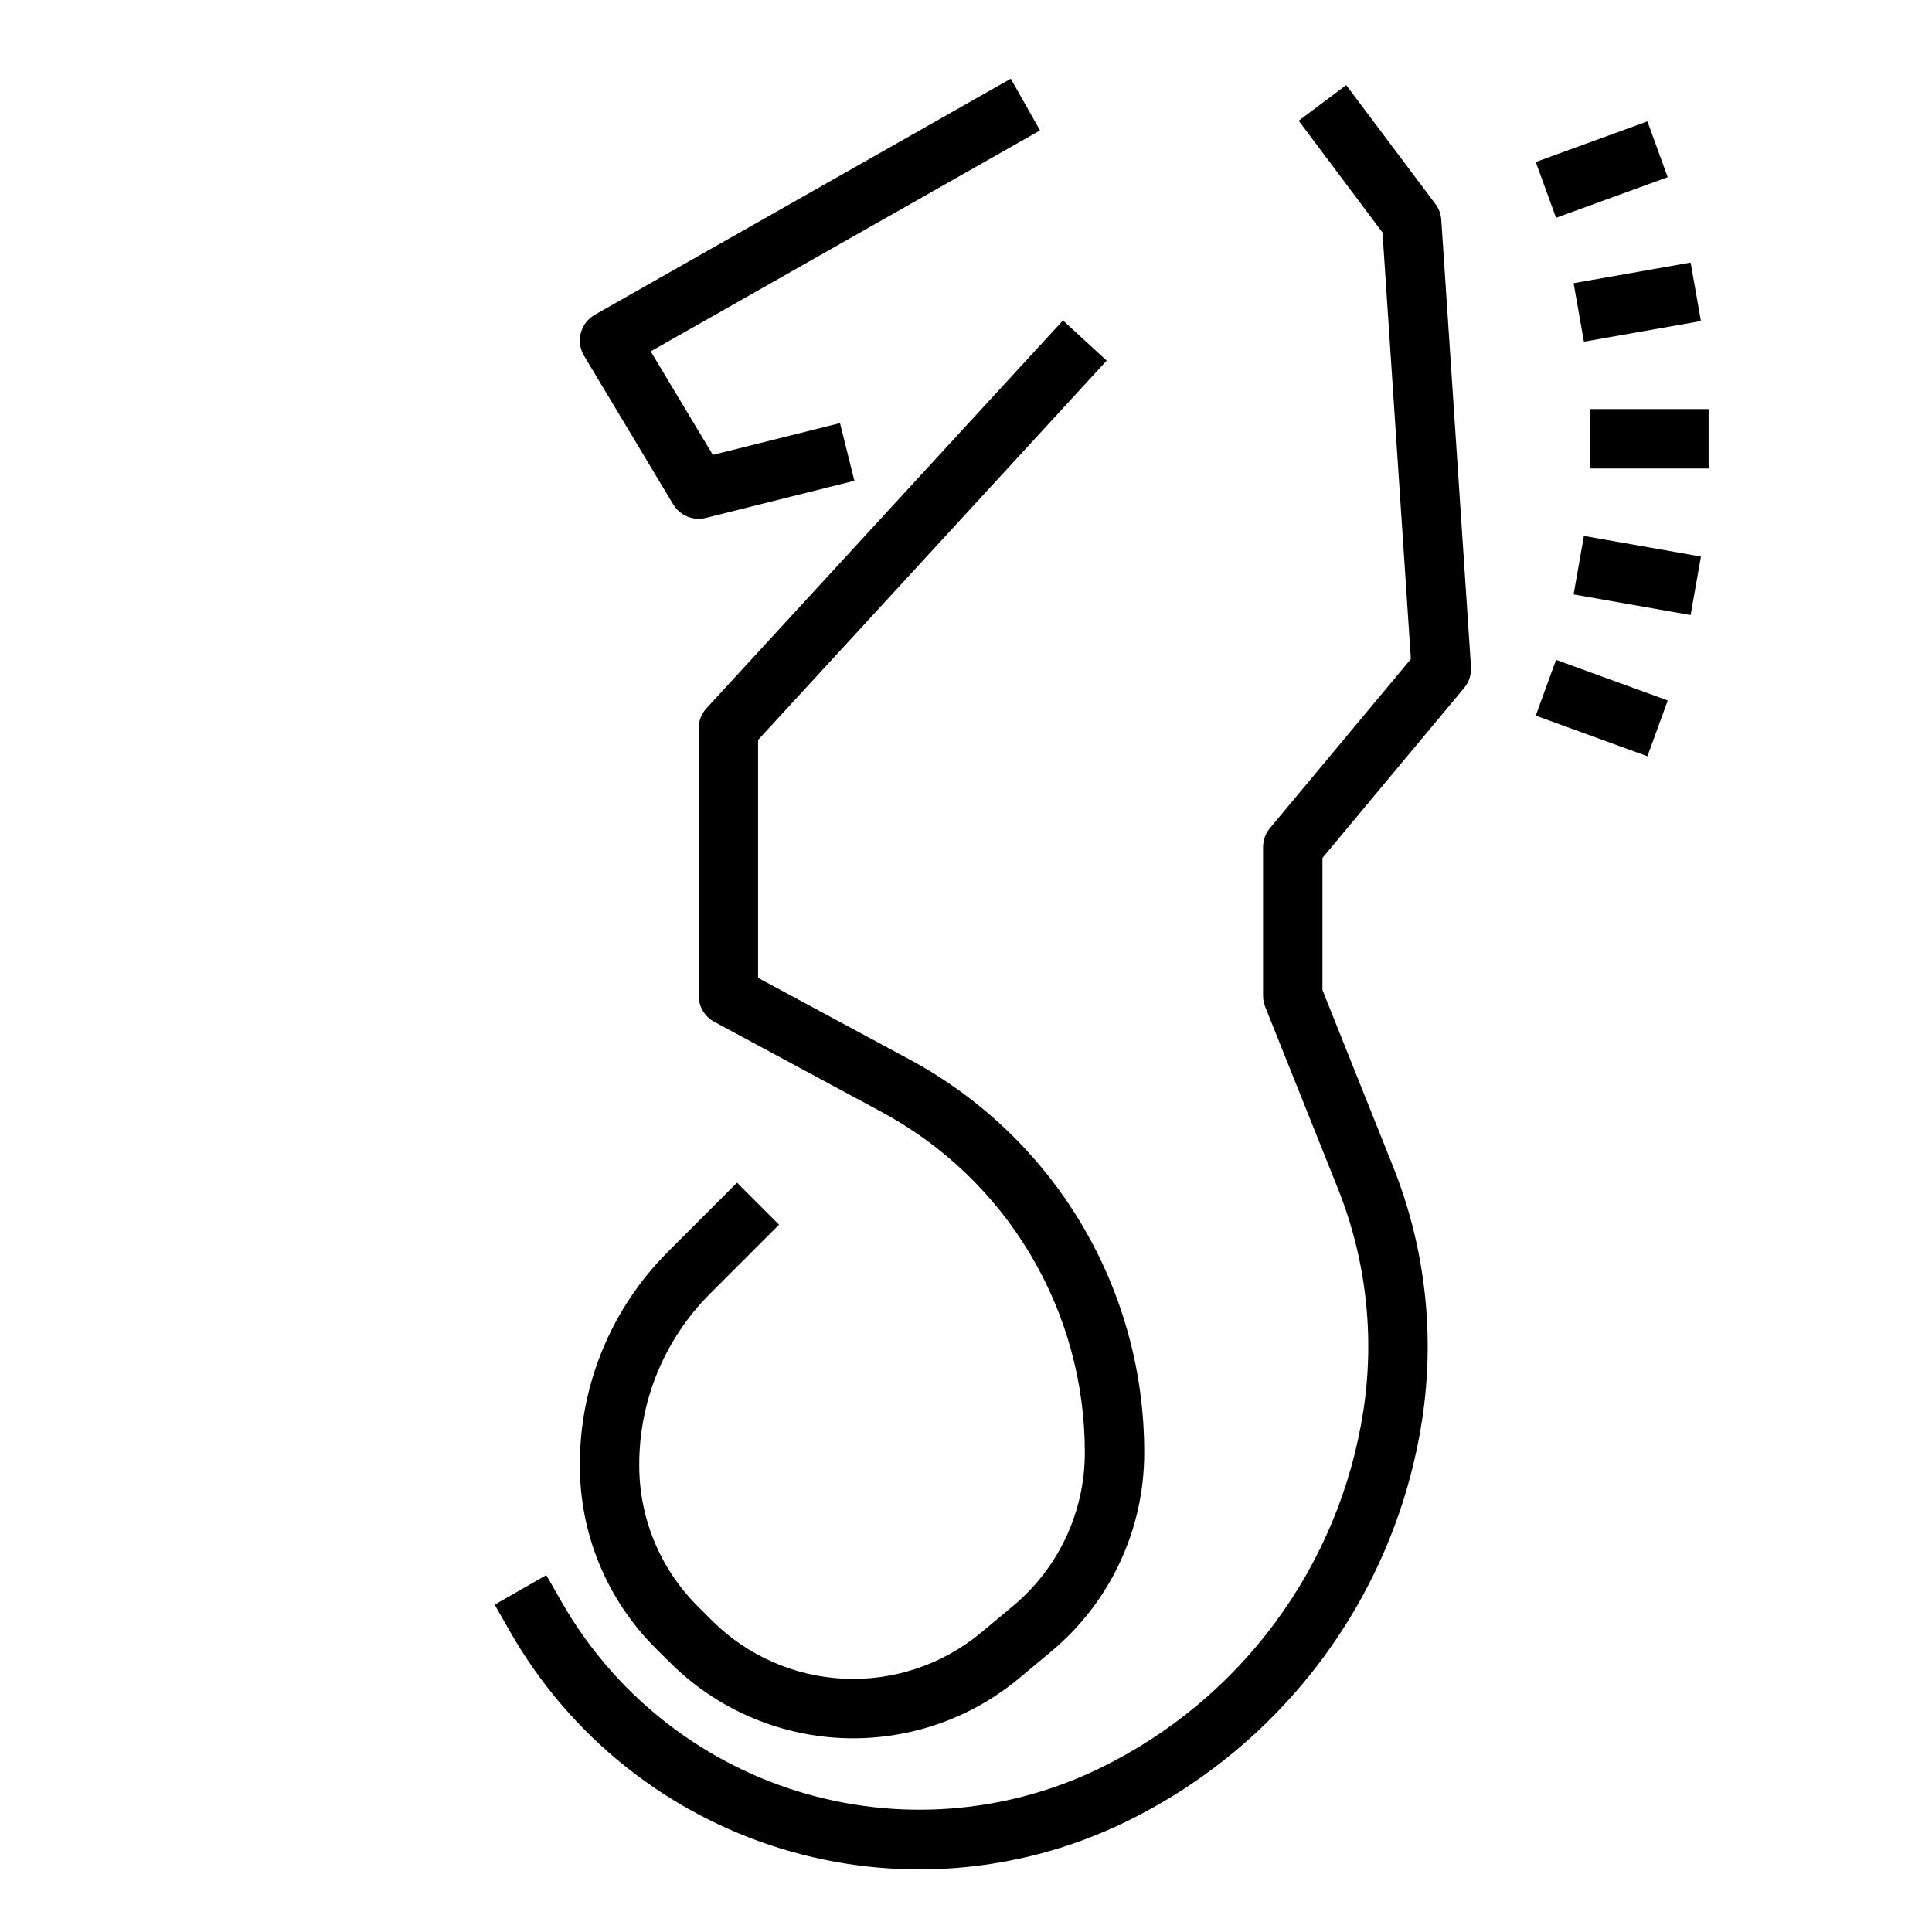<?xml version="1.0" encoding="UTF-8"?>
<!-- Uploaded to: ICON Repo, www.iconrepo.com, Generator: ICON Repo Mixer Tools -->
<svg fill="#000000" width="800px" height="800px" version="1.1" viewBox="144 144 512 512" xmlns="http://www.w3.org/2000/svg">
 <g>
  <path d="m322.4 277.66c1.785 2.973 5.301 4.43 8.66 3.59l39.359-9.84-3.809-15.281-33.699 8.422-16.469-27.434 103.18-58.559-7.762-13.699-110.21 62.543-0.004 0.004c-1.844 1.043-3.188 2.793-3.727 4.844-0.539 2.051-0.227 4.231 0.863 6.051z"/>
  <path d="m321.51 584.54c12.125 12.125 28.344 19.277 45.477 20.055 17.129 0.777 33.93-4.875 47.105-15.852l8.406-7.016c15.695-13.031 24.766-32.387 24.734-52.789 0.02-21.363-5.75-42.332-16.703-60.676-10.949-18.344-26.672-33.375-45.484-43.492l-40.148-21.625v-63.055l92.387-100.52-11.586-10.652-94.465 102.77h-0.004c-1.336 1.453-2.078 3.356-2.078 5.332v70.848c0.004 2.894 1.594 5.555 4.141 6.926l44.258 23.836c16.316 8.773 29.949 21.801 39.445 37.703 9.5 15.902 14.508 34.082 14.496 52.605 0.016 15.727-6.973 30.641-19.066 40.691l-8.414 7.016h-0.004c-10.152 8.461-23.105 12.824-36.309 12.227-13.207-0.602-25.711-6.117-35.059-15.465l-3.715-3.715c-9.965-9.91-15.551-23.395-15.516-37.445-0.047-17.066 6.738-33.441 18.836-45.477l18.215-18.215-11.133-11.133-18.215 18.215h0.004c-15.066 14.98-23.512 35.363-23.449 56.609-0.051 18.234 7.195 35.734 20.125 48.594z"/>
  <path d="m275.09 569.25 4.086 7.156c15.703 27.527 41.285 48.051 71.559 57.418 30.277 9.371 62.98 6.879 91.484-6.965 42.121-20.43 71.516-60.242 78.645-106.51 3.484-22.688 0.828-45.895-7.691-67.207l-18.707-46.781v-35l37.543-45.043c1.297-1.551 1.949-3.539 1.82-5.559l-7.875-118.52c-0.109-1.523-0.652-2.984-1.574-4.203l-23.617-31.488-12.594 9.445 22.207 29.621 7.519 113.04-37.352 44.816c-1.18 1.414-1.82 3.199-1.82 5.039v39.359c0 1.004 0.191 1.996 0.559 2.93l19.27 48.16c7.477 18.699 9.805 39.059 6.746 58.961-6.336 41.152-32.484 76.566-69.949 94.738-24.914 12.078-53.484 14.242-79.938 6.059-26.449-8.184-48.805-26.105-62.547-50.141l-4.094-7.156z"/>
  <path d="m565.31 252.41h31.488v15.742h-31.488z"/>
  <path d="m561.02 301.53 2.734-15.504 31.012 5.465-2.734 15.504z"/>
  <path d="m550.99 333.65 5.383-14.785 29.59 10.77-5.383 14.785z"/>
  <path d="m561.02 219.05 31.008-5.469 2.734 15.504-31.008 5.469z"/>
  <path d="m550.99 186.93 29.59-10.766 5.379 14.789-29.59 10.766z"/>
 </g>
</svg>